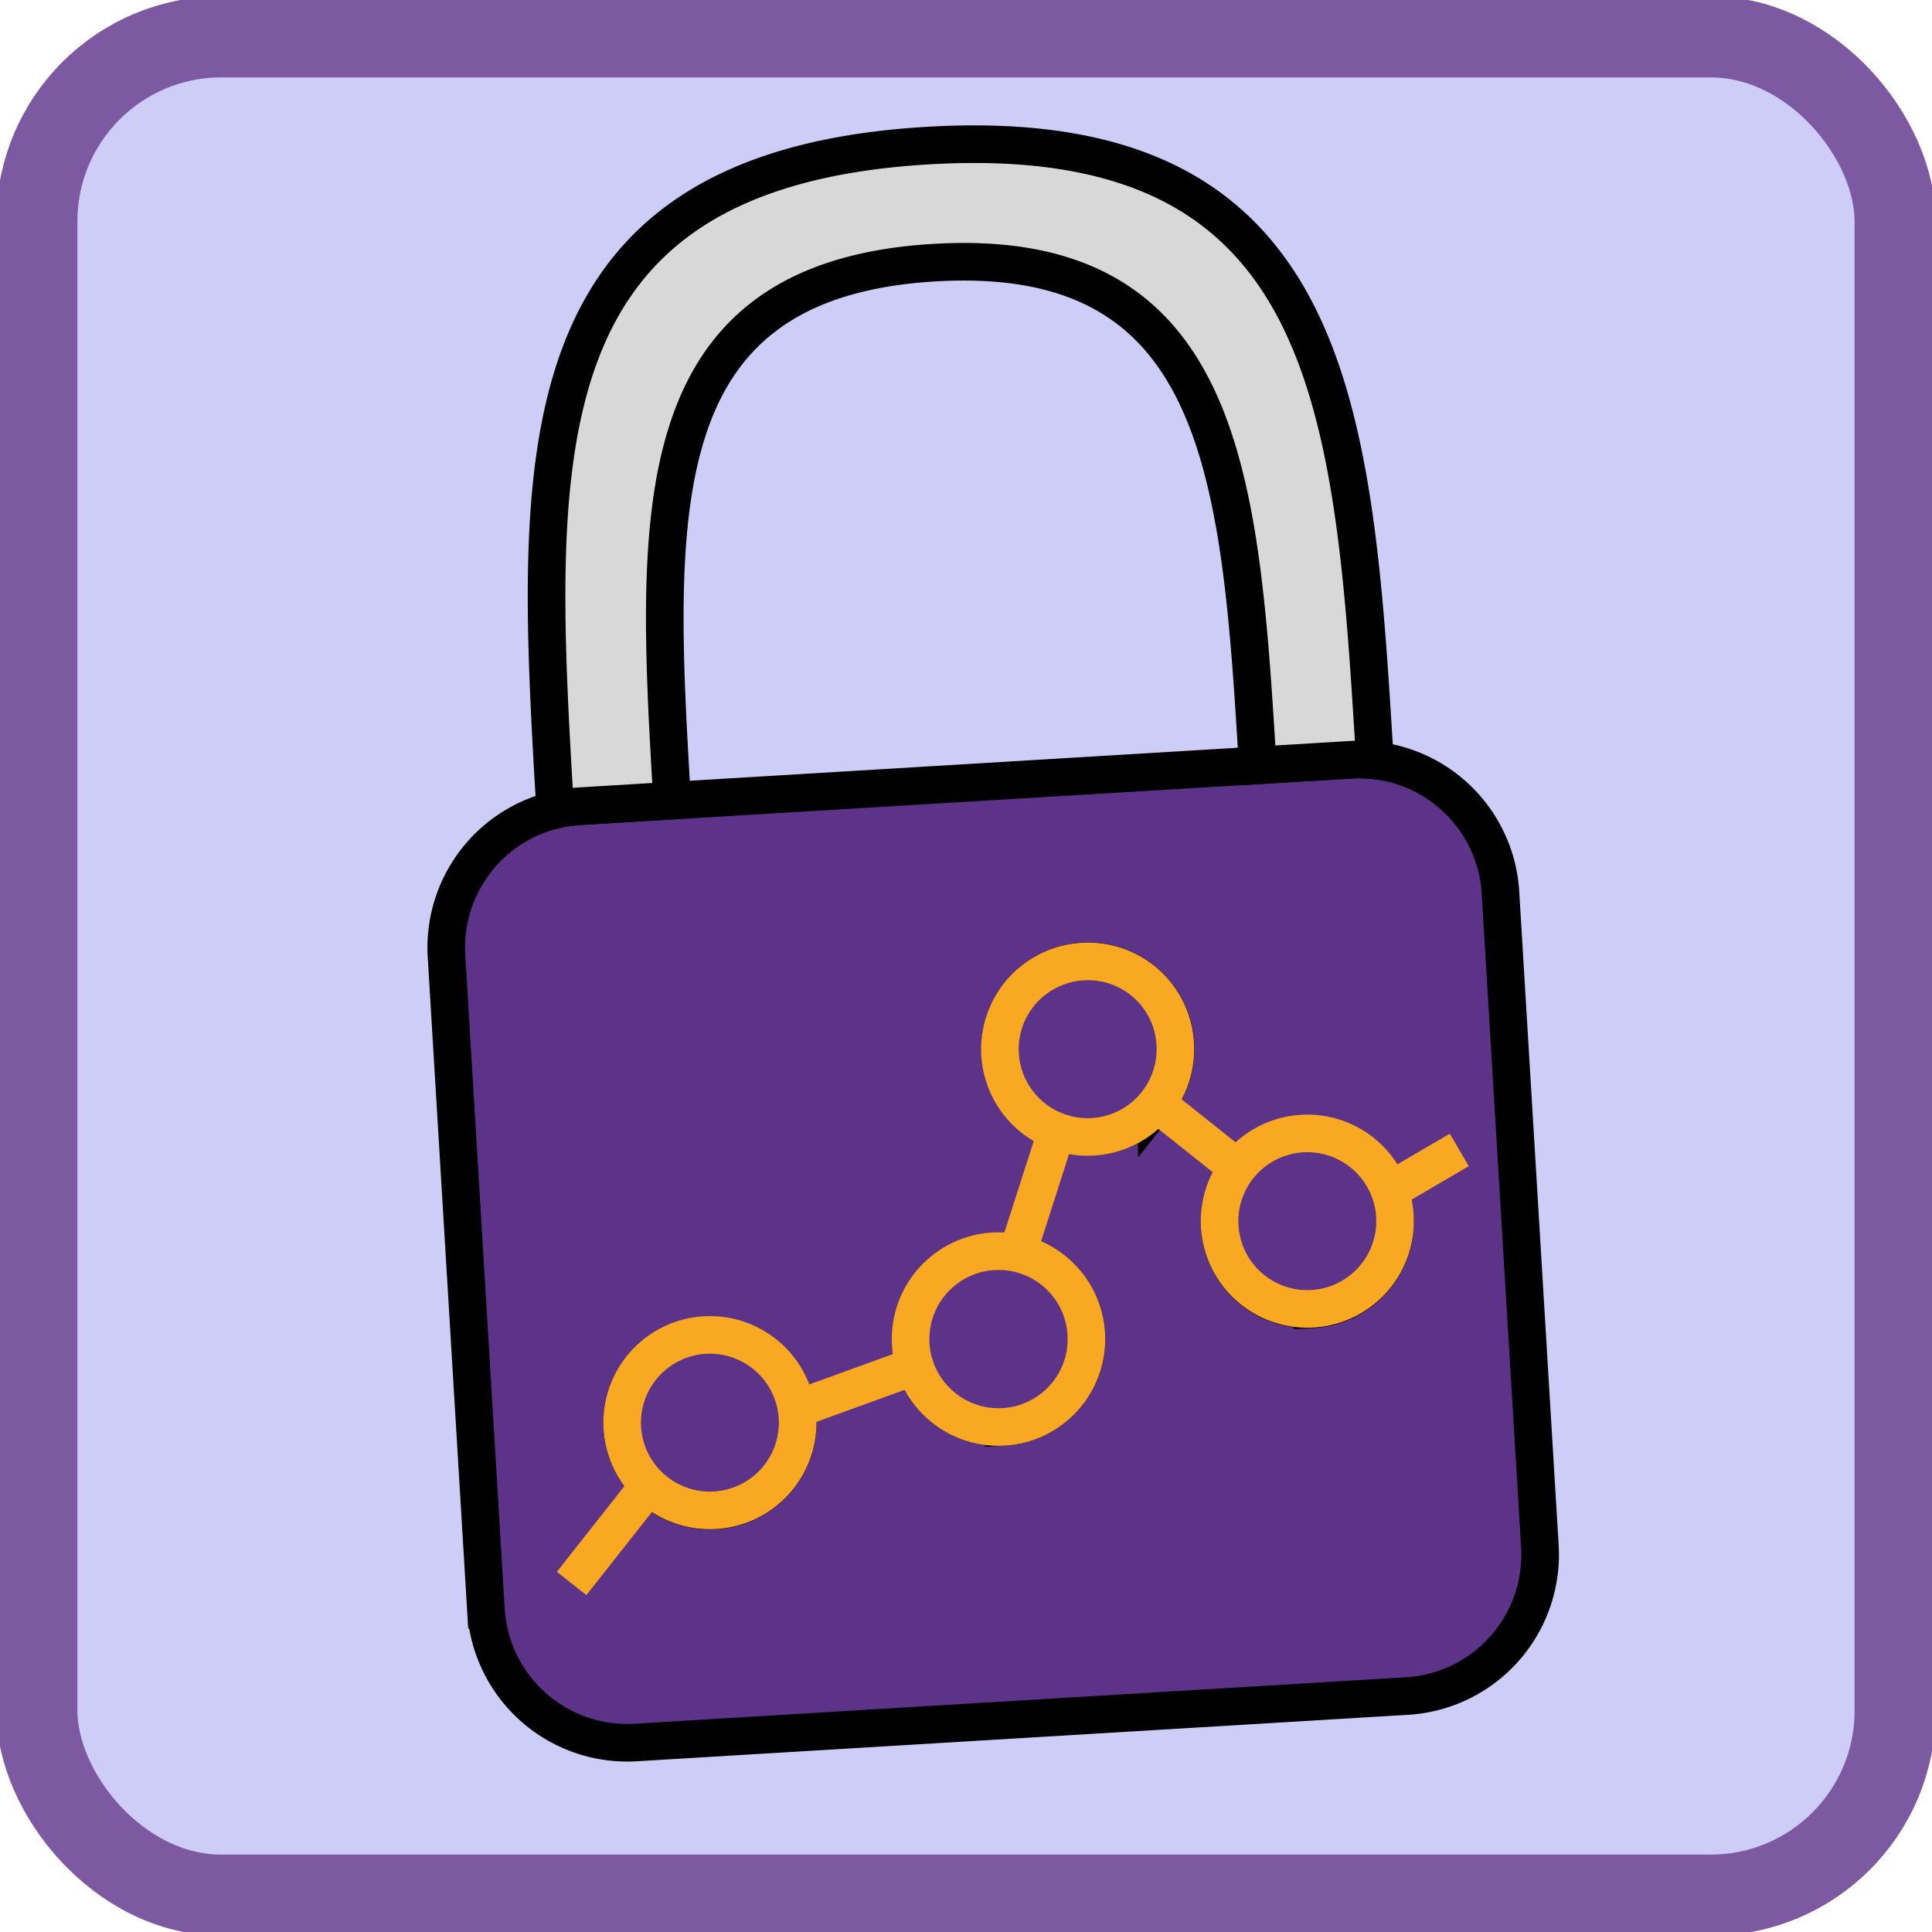 <svg xmlns="http://www.w3.org/2000/svg" viewBox="-41 0 262 262">
	<rect style='fill:#CECDF8;stroke:#7d59a1;stroke-width:11px;' x='-36' y='5' width='252' height='252' rx='25'/>
<g transform="scale(0.85) translate(20 20)">
	<path style='fill:#5c3388;stroke:#000;stroke-width:6px;' d='M151.12,101.32a22,22,0,0,0-3.9-.1l-123,7.41a22,22,0,0,0-3.86.57A22.59,22.59,0,0,0,3,132.54l6.29,104.3A22.59,22.59,0,0,0,33.24,258l123-7.41a22.59,22.59,0,0,0,21.2-23.92l-6.29-104.3A22.58,22.58,0,0,0,151.12,101.32ZM45.86,221A14,14,0,1,1,59,206.16,14,14,0,0,1,45.86,221Zm46.06-13.37a14,14,0,1,1,13.16-14.85A14,14,0,0,1,91.92,207.64Zm24.4-51.58a14,14,0,1,1,3-9.47A14,14,0,0,1,116.32,156.06Zm24.83,32.83A14,14,0,1,1,153.45,170a13.67,13.67,0,0,1,.86,4.07A14,14,0,0,1,141.15,188.89Z'/>
	<path style='fill:none;stroke:#000;stroke-width:4px;' d='M20.42,109.9l0-.7'/>
	<path style='fill:none;stroke:#000;stroke-width:4px;' d='M39.1,108.77l-.06-1'/>
	<path style='fill:none;stroke:#000;stroke-width:4px;' d='M132.48,103.14l-.06-1'/>
	<path style='fill:#5c3388;' d='M44.17,193A14,14,0,1,1,31,207.85,14,14,0,0,1,44.17,193Z'/>
	<path style='fill:none;stroke-width:6px;stroke:#f8a921;' d='M59,206.16A14,14,0,1,1,44.17,193,14,14,0,0,1,59,206.16Z'/>
	<circle style='fill:#5c3388;' cx='91.07' cy='193.64' r='14.03'/>
	<circle style='fill:none;stroke-width:6px;stroke:#f8a921;' cx='91.07' cy='193.64' r='14.03'/>
	<path style='fill:#5c3388;' d='M119.27,146.59a14,14,0,1,1-14.85-13.17A13.93,13.93,0,0,1,119.27,146.59Z'/>
	<path style='fill:none;stroke-width:6px;stroke:#f8a921;' d='M119.27,146.59a14,14,0,1,1-14.85-13.17A13.93,13.93,0,0,1,119.27,146.59Z'/>
	<path style='fill:#5c3388;' d='M153.45,170a13.67,13.67,0,0,1,.86,4.07,14,14,0,1,1-.86-4.07Z'/>
	<g style='fill:none;stroke-width:6px;stroke:#f8a921;'>
		<path d='M154.31,174a14,14,0,1,1-.86-4.07A13.67,13.67,0,0,1,154.31,174Z'/>
		<line x1='35.24' y1='217.06' x2='22.96' y2='232.63'/>
		<line x1='58.94' y1='204.77' x2='77.29' y2='198.11'/>
		<line x1='94.27' y1='179.39' x2='99.92' y2='161.81'/>
		<line x1='116.32' y1='156.07' x2='129.19' y2='166.32'/>
		<line x1='153.45' y1='169.97' x2='164.58' y2='163.46'/>
	</g>
	<path style='fill:#d8d8d8;stroke:#000;stroke-width:6px;' d='M151.12,101.32a22,22,0,0,0-3.9-.1l-14.8.89c-2.77-46-5.35-83-51.69-80.2S36.27,61.76,39,107.73l-14.8.9a22,22,0,0,0-3.86.57C17,52.75,14.5,7.16,79.6,3.24S147.72,44.87,151.12,101.32Z'/>
</g>
</svg>
